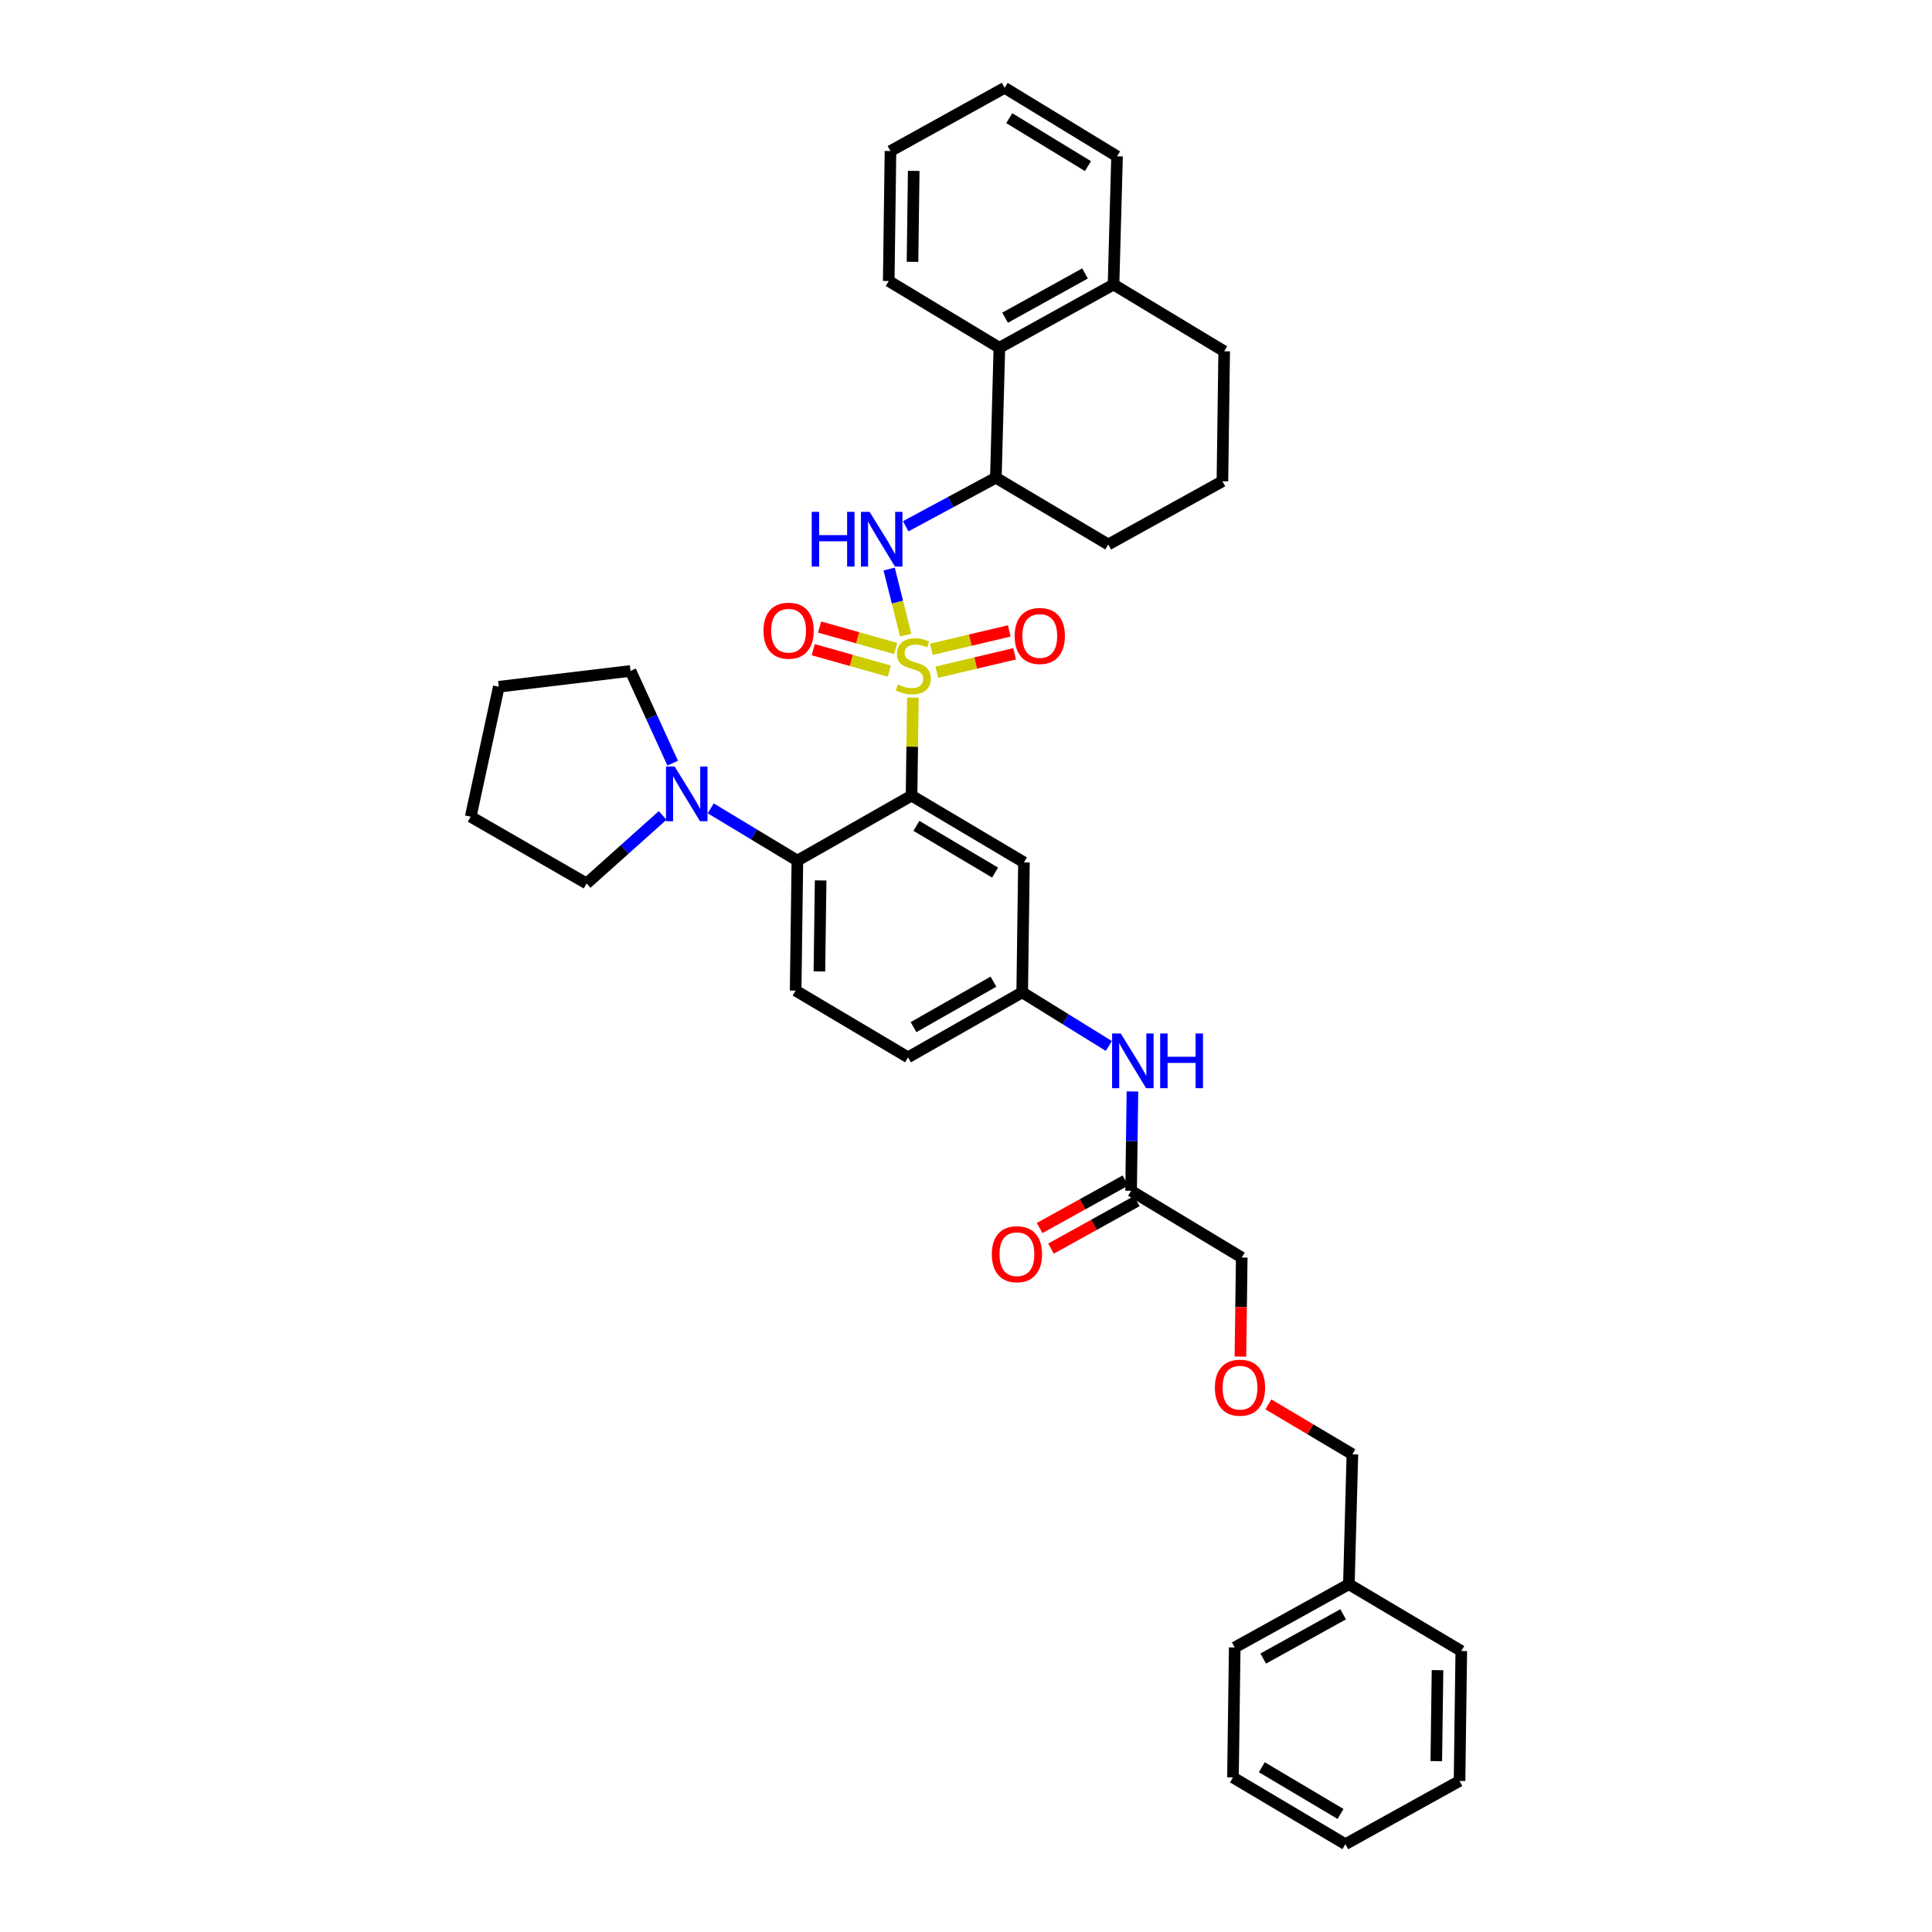 <?xml version='1.0' encoding='iso-8859-1'?>
<svg version='1.1' baseProfile='full'
              xmlns='http://www.w3.org/2000/svg'
                      xmlns:rdkit='http://www.rdkit.org/xml'
                      xmlns:xlink='http://www.w3.org/1999/xlink'
                  xml:space='preserve'
width='1000px' height='1000px' viewBox='0 0 1000 1000'>
<!-- END OF HEADER -->
<rect style='opacity:1.0;fill:#FFFFFF;stroke:none' width='1000' height='1000' x='0' y='0'> </rect>
<path class='bond-0' d='M 642.726,650.907 L 642.381,676.544' style='fill:none;fill-rule:evenodd;stroke:#000000;stroke-width:6px;stroke-linecap:butt;stroke-linejoin:miter;stroke-opacity:1' />
<path class='bond-0' d='M 642.381,676.544 L 642.036,702.181' style='fill:none;fill-rule:evenodd;stroke:#FF0000;stroke-width:6px;stroke-linecap:butt;stroke-linejoin:miter;stroke-opacity:1' />
<path class='bond-1' d='M 642.726,650.907 L 585.456,616.366' style='fill:none;fill-rule:evenodd;stroke:#000000;stroke-width:6px;stroke-linecap:butt;stroke-linejoin:miter;stroke-opacity:1' />
<path class='bond-2' d='M 573.938,541.399 L 551.515,527.518' style='fill:none;fill-rule:evenodd;stroke:#0000FF;stroke-width:6px;stroke-linecap:butt;stroke-linejoin:miter;stroke-opacity:1' />
<path class='bond-2' d='M 551.515,527.518 L 529.092,513.636' style='fill:none;fill-rule:evenodd;stroke:#000000;stroke-width:6px;stroke-linecap:butt;stroke-linejoin:miter;stroke-opacity:1' />
<path class='bond-3' d='M 586.148,564.932 L 585.802,590.649' style='fill:none;fill-rule:evenodd;stroke:#0000FF;stroke-width:6px;stroke-linecap:butt;stroke-linejoin:miter;stroke-opacity:1' />
<path class='bond-3' d='M 585.802,590.649 L 585.456,616.366' style='fill:none;fill-rule:evenodd;stroke:#000000;stroke-width:6px;stroke-linecap:butt;stroke-linejoin:miter;stroke-opacity:1' />
<path class='bond-4' d='M 582.508,611.043 L 560.305,623.337' style='fill:none;fill-rule:evenodd;stroke:#000000;stroke-width:6px;stroke-linecap:butt;stroke-linejoin:miter;stroke-opacity:1' />
<path class='bond-4' d='M 560.305,623.337 L 538.101,635.632' style='fill:none;fill-rule:evenodd;stroke:#FF0000;stroke-width:6px;stroke-linecap:butt;stroke-linejoin:miter;stroke-opacity:1' />
<path class='bond-4' d='M 588.403,621.689 L 566.2,633.983' style='fill:none;fill-rule:evenodd;stroke:#000000;stroke-width:6px;stroke-linecap:butt;stroke-linejoin:miter;stroke-opacity:1' />
<path class='bond-4' d='M 566.2,633.983 L 543.996,646.278' style='fill:none;fill-rule:evenodd;stroke:#FF0000;stroke-width:6px;stroke-linecap:butt;stroke-linejoin:miter;stroke-opacity:1' />
<path class='bond-5' d='M 656.512,726.906 L 678.254,739.815' style='fill:none;fill-rule:evenodd;stroke:#FF0000;stroke-width:6px;stroke-linecap:butt;stroke-linejoin:miter;stroke-opacity:1' />
<path class='bond-5' d='M 678.254,739.815 L 699.996,752.724' style='fill:none;fill-rule:evenodd;stroke:#000000;stroke-width:6px;stroke-linecap:butt;stroke-linejoin:miter;stroke-opacity:1' />
<path class='bond-6' d='M 699.996,752.724 L 698.178,820' style='fill:none;fill-rule:evenodd;stroke:#000000;stroke-width:6px;stroke-linecap:butt;stroke-linejoin:miter;stroke-opacity:1' />
<path class='bond-7' d='M 470.003,547.271 L 529.092,513.636' style='fill:none;fill-rule:evenodd;stroke:#000000;stroke-width:6px;stroke-linecap:butt;stroke-linejoin:miter;stroke-opacity:1' />
<path class='bond-7' d='M 472.846,531.65 L 514.208,508.106' style='fill:none;fill-rule:evenodd;stroke:#000000;stroke-width:6px;stroke-linecap:butt;stroke-linejoin:miter;stroke-opacity:1' />
<path class='bond-8' d='M 470.003,547.271 L 411.82,512.73' style='fill:none;fill-rule:evenodd;stroke:#000000;stroke-width:6px;stroke-linecap:butt;stroke-linejoin:miter;stroke-opacity:1' />
<path class='bond-9' d='M 529.092,513.636 L 529.997,446.367' style='fill:none;fill-rule:evenodd;stroke:#000000;stroke-width:6px;stroke-linecap:butt;stroke-linejoin:miter;stroke-opacity:1' />
<path class='bond-10' d='M 529.997,446.367 L 471.821,411.82' style='fill:none;fill-rule:evenodd;stroke:#000000;stroke-width:6px;stroke-linecap:butt;stroke-linejoin:miter;stroke-opacity:1' />
<path class='bond-10' d='M 515.057,451.648 L 474.334,427.465' style='fill:none;fill-rule:evenodd;stroke:#000000;stroke-width:6px;stroke-linecap:butt;stroke-linejoin:miter;stroke-opacity:1' />
<path class='bond-11' d='M 471.821,411.82 L 412.725,445.454' style='fill:none;fill-rule:evenodd;stroke:#000000;stroke-width:6px;stroke-linecap:butt;stroke-linejoin:miter;stroke-opacity:1' />
<path class='bond-12' d='M 471.821,411.82 L 472.163,386.462' style='fill:none;fill-rule:evenodd;stroke:#000000;stroke-width:6px;stroke-linecap:butt;stroke-linejoin:miter;stroke-opacity:1' />
<path class='bond-12' d='M 472.163,386.462 L 472.504,361.105' style='fill:none;fill-rule:evenodd;stroke:#CCCC00;stroke-width:6px;stroke-linecap:butt;stroke-linejoin:miter;stroke-opacity:1' />
<path class='bond-13' d='M 412.725,445.454 L 411.82,512.73' style='fill:none;fill-rule:evenodd;stroke:#000000;stroke-width:6px;stroke-linecap:butt;stroke-linejoin:miter;stroke-opacity:1' />
<path class='bond-13' d='M 424.758,455.71 L 424.124,502.803' style='fill:none;fill-rule:evenodd;stroke:#000000;stroke-width:6px;stroke-linecap:butt;stroke-linejoin:miter;stroke-opacity:1' />
<path class='bond-14' d='M 412.725,445.454 L 390.296,431.924' style='fill:none;fill-rule:evenodd;stroke:#000000;stroke-width:6px;stroke-linecap:butt;stroke-linejoin:miter;stroke-opacity:1' />
<path class='bond-14' d='M 390.296,431.924 L 367.867,418.394' style='fill:none;fill-rule:evenodd;stroke:#0000FF;stroke-width:6px;stroke-linecap:butt;stroke-linejoin:miter;stroke-opacity:1' />
<path class='bond-15' d='M 342.977,422.071 L 323.305,439.672' style='fill:none;fill-rule:evenodd;stroke:#0000FF;stroke-width:6px;stroke-linecap:butt;stroke-linejoin:miter;stroke-opacity:1' />
<path class='bond-15' d='M 323.305,439.672 L 303.634,457.272' style='fill:none;fill-rule:evenodd;stroke:#000000;stroke-width:6px;stroke-linecap:butt;stroke-linejoin:miter;stroke-opacity:1' />
<path class='bond-16' d='M 348.182,394.998 L 337.273,371.136' style='fill:none;fill-rule:evenodd;stroke:#0000FF;stroke-width:6px;stroke-linecap:butt;stroke-linejoin:miter;stroke-opacity:1' />
<path class='bond-16' d='M 337.273,371.136 L 326.364,347.275' style='fill:none;fill-rule:evenodd;stroke:#000000;stroke-width:6px;stroke-linecap:butt;stroke-linejoin:miter;stroke-opacity:1' />
<path class='bond-17' d='M 463.62,335.657 L 443.925,330.109' style='fill:none;fill-rule:evenodd;stroke:#CCCC00;stroke-width:6px;stroke-linecap:butt;stroke-linejoin:miter;stroke-opacity:1' />
<path class='bond-17' d='M 443.925,330.109 L 424.229,324.562' style='fill:none;fill-rule:evenodd;stroke:#FF0000;stroke-width:6px;stroke-linecap:butt;stroke-linejoin:miter;stroke-opacity:1' />
<path class='bond-17' d='M 460.321,347.37 L 440.625,341.823' style='fill:none;fill-rule:evenodd;stroke:#CCCC00;stroke-width:6px;stroke-linecap:butt;stroke-linejoin:miter;stroke-opacity:1' />
<path class='bond-17' d='M 440.625,341.823 L 420.93,336.276' style='fill:none;fill-rule:evenodd;stroke:#FF0000;stroke-width:6px;stroke-linecap:butt;stroke-linejoin:miter;stroke-opacity:1' />
<path class='bond-18' d='M 484.887,347.924 L 505.032,343.168' style='fill:none;fill-rule:evenodd;stroke:#CCCC00;stroke-width:6px;stroke-linecap:butt;stroke-linejoin:miter;stroke-opacity:1' />
<path class='bond-18' d='M 505.032,343.168 L 525.178,338.411' style='fill:none;fill-rule:evenodd;stroke:#FF0000;stroke-width:6px;stroke-linecap:butt;stroke-linejoin:miter;stroke-opacity:1' />
<path class='bond-18' d='M 482.09,336.081 L 502.236,331.324' style='fill:none;fill-rule:evenodd;stroke:#CCCC00;stroke-width:6px;stroke-linecap:butt;stroke-linejoin:miter;stroke-opacity:1' />
<path class='bond-18' d='M 502.236,331.324 L 522.382,326.568' style='fill:none;fill-rule:evenodd;stroke:#FF0000;stroke-width:6px;stroke-linecap:butt;stroke-linejoin:miter;stroke-opacity:1' />
<path class='bond-19' d='M 468.776,328.737 L 464.501,311.634' style='fill:none;fill-rule:evenodd;stroke:#CCCC00;stroke-width:6px;stroke-linecap:butt;stroke-linejoin:miter;stroke-opacity:1' />
<path class='bond-19' d='M 464.501,311.634 L 460.226,294.532' style='fill:none;fill-rule:evenodd;stroke:#0000FF;stroke-width:6px;stroke-linecap:butt;stroke-linejoin:miter;stroke-opacity:1' />
<path class='bond-20' d='M 303.634,457.272 L 243.639,422.725' style='fill:none;fill-rule:evenodd;stroke:#000000;stroke-width:6px;stroke-linecap:butt;stroke-linejoin:miter;stroke-opacity:1' />
<path class='bond-21' d='M 326.364,347.275 L 258.182,355.455' style='fill:none;fill-rule:evenodd;stroke:#000000;stroke-width:6px;stroke-linecap:butt;stroke-linejoin:miter;stroke-opacity:1' />
<path class='bond-22' d='M 468.784,272.406 L 492.119,259.841' style='fill:none;fill-rule:evenodd;stroke:#0000FF;stroke-width:6px;stroke-linecap:butt;stroke-linejoin:miter;stroke-opacity:1' />
<path class='bond-22' d='M 492.119,259.841 L 515.455,247.276' style='fill:none;fill-rule:evenodd;stroke:#000000;stroke-width:6px;stroke-linecap:butt;stroke-linejoin:miter;stroke-opacity:1' />
<path class='bond-23' d='M 517.274,180 L 576.363,147.271' style='fill:none;fill-rule:evenodd;stroke:#000000;stroke-width:6px;stroke-linecap:butt;stroke-linejoin:miter;stroke-opacity:1' />
<path class='bond-23' d='M 520.241,164.445 L 561.603,141.535' style='fill:none;fill-rule:evenodd;stroke:#000000;stroke-width:6px;stroke-linecap:butt;stroke-linejoin:miter;stroke-opacity:1' />
<path class='bond-24' d='M 517.274,180 L 515.455,247.276' style='fill:none;fill-rule:evenodd;stroke:#000000;stroke-width:6px;stroke-linecap:butt;stroke-linejoin:miter;stroke-opacity:1' />
<path class='bond-25' d='M 517.274,180 L 460.003,145.453' style='fill:none;fill-rule:evenodd;stroke:#000000;stroke-width:6px;stroke-linecap:butt;stroke-linejoin:miter;stroke-opacity:1' />
<path class='bond-26' d='M 576.363,147.271 L 633.633,181.819' style='fill:none;fill-rule:evenodd;stroke:#000000;stroke-width:6px;stroke-linecap:butt;stroke-linejoin:miter;stroke-opacity:1' />
<path class='bond-27' d='M 576.363,147.271 L 578.181,80.908' style='fill:none;fill-rule:evenodd;stroke:#000000;stroke-width:6px;stroke-linecap:butt;stroke-linejoin:miter;stroke-opacity:1' />
<path class='bond-28' d='M 515.455,247.276 L 573.638,281.817' style='fill:none;fill-rule:evenodd;stroke:#000000;stroke-width:6px;stroke-linecap:butt;stroke-linejoin:miter;stroke-opacity:1' />
<path class='bond-29' d='M 632.727,249.095 L 573.638,281.817' style='fill:none;fill-rule:evenodd;stroke:#000000;stroke-width:6px;stroke-linecap:butt;stroke-linejoin:miter;stroke-opacity:1' />
<path class='bond-30' d='M 632.727,249.095 L 633.633,181.819' style='fill:none;fill-rule:evenodd;stroke:#000000;stroke-width:6px;stroke-linecap:butt;stroke-linejoin:miter;stroke-opacity:1' />
<path class='bond-31' d='M 460.003,145.453 L 460.909,78.183' style='fill:none;fill-rule:evenodd;stroke:#000000;stroke-width:6px;stroke-linecap:butt;stroke-linejoin:miter;stroke-opacity:1' />
<path class='bond-31' d='M 472.308,135.526 L 472.942,88.438' style='fill:none;fill-rule:evenodd;stroke:#000000;stroke-width:6px;stroke-linecap:butt;stroke-linejoin:miter;stroke-opacity:1' />
<path class='bond-32' d='M 578.181,80.908 L 519.998,45.455' style='fill:none;fill-rule:evenodd;stroke:#000000;stroke-width:6px;stroke-linecap:butt;stroke-linejoin:miter;stroke-opacity:1' />
<path class='bond-32' d='M 563.122,85.982 L 522.393,61.165' style='fill:none;fill-rule:evenodd;stroke:#000000;stroke-width:6px;stroke-linecap:butt;stroke-linejoin:miter;stroke-opacity:1' />
<path class='bond-33' d='M 460.909,78.183 L 519.998,45.455' style='fill:none;fill-rule:evenodd;stroke:#000000;stroke-width:6px;stroke-linecap:butt;stroke-linejoin:miter;stroke-opacity:1' />
<path class='bond-34' d='M 243.639,422.725 L 258.182,355.455' style='fill:none;fill-rule:evenodd;stroke:#000000;stroke-width:6px;stroke-linecap:butt;stroke-linejoin:miter;stroke-opacity:1' />
<path class='bond-35' d='M 698.178,820 L 639.089,852.729' style='fill:none;fill-rule:evenodd;stroke:#000000;stroke-width:6px;stroke-linecap:butt;stroke-linejoin:miter;stroke-opacity:1' />
<path class='bond-35' d='M 695.211,835.555 L 653.849,858.465' style='fill:none;fill-rule:evenodd;stroke:#000000;stroke-width:6px;stroke-linecap:butt;stroke-linejoin:miter;stroke-opacity:1' />
<path class='bond-36' d='M 698.178,820 L 756.361,854.547' style='fill:none;fill-rule:evenodd;stroke:#000000;stroke-width:6px;stroke-linecap:butt;stroke-linejoin:miter;stroke-opacity:1' />
<path class='bond-37' d='M 639.089,852.729 L 638.183,919.998' style='fill:none;fill-rule:evenodd;stroke:#000000;stroke-width:6px;stroke-linecap:butt;stroke-linejoin:miter;stroke-opacity:1' />
<path class='bond-38' d='M 638.183,919.998 L 696.366,954.545' style='fill:none;fill-rule:evenodd;stroke:#000000;stroke-width:6px;stroke-linecap:butt;stroke-linejoin:miter;stroke-opacity:1' />
<path class='bond-38' d='M 653.123,914.716 L 693.852,938.9' style='fill:none;fill-rule:evenodd;stroke:#000000;stroke-width:6px;stroke-linecap:butt;stroke-linejoin:miter;stroke-opacity:1' />
<path class='bond-39' d='M 696.366,954.545 L 755.455,921.817' style='fill:none;fill-rule:evenodd;stroke:#000000;stroke-width:6px;stroke-linecap:butt;stroke-linejoin:miter;stroke-opacity:1' />
<path class='bond-40' d='M 755.455,921.817 L 756.361,854.547' style='fill:none;fill-rule:evenodd;stroke:#000000;stroke-width:6px;stroke-linecap:butt;stroke-linejoin:miter;stroke-opacity:1' />
<path class='bond-40' d='M 743.423,911.562 L 744.057,864.474' style='fill:none;fill-rule:evenodd;stroke:#000000;stroke-width:6px;stroke-linecap:butt;stroke-linejoin:miter;stroke-opacity:1' />
<path  class='atom-1' d='M 580.102 534.93
L 589.382 549.93
Q 590.302 551.41, 591.782 554.09
Q 593.262 556.77, 593.342 556.93
L 593.342 534.93
L 597.102 534.93
L 597.102 563.25
L 593.222 563.25
L 583.262 546.85
Q 582.102 544.93, 580.862 542.73
Q 579.662 540.53, 579.302 539.85
L 579.302 563.25
L 575.622 563.25
L 575.622 534.93
L 580.102 534.93
' fill='#0000FF'/>
<path  class='atom-1' d='M 600.502 534.93
L 604.342 534.93
L 604.342 546.97
L 618.822 546.97
L 618.822 534.93
L 622.662 534.93
L 622.662 563.25
L 618.822 563.25
L 618.822 550.17
L 604.342 550.17
L 604.342 563.25
L 600.502 563.25
L 600.502 534.93
' fill='#0000FF'/>
<path  class='atom-3' d='M 513.36 649.168
Q 513.36 642.368, 516.72 638.568
Q 520.08 634.768, 526.36 634.768
Q 532.64 634.768, 536 638.568
Q 539.36 642.368, 539.36 649.168
Q 539.36 656.048, 535.96 659.968
Q 532.56 663.848, 526.36 663.848
Q 520.12 663.848, 516.72 659.968
Q 513.36 656.088, 513.36 649.168
M 526.36 660.648
Q 530.68 660.648, 533 657.768
Q 535.36 654.848, 535.36 649.168
Q 535.36 643.608, 533 640.808
Q 530.68 637.968, 526.36 637.968
Q 522.04 637.968, 519.68 640.768
Q 517.36 643.568, 517.36 649.168
Q 517.36 654.888, 519.68 657.768
Q 522.04 660.648, 526.36 660.648
' fill='#FF0000'/>
<path  class='atom-4' d='M 628.82 718.263
Q 628.82 711.463, 632.18 707.663
Q 635.54 703.863, 641.82 703.863
Q 648.1 703.863, 651.46 707.663
Q 654.82 711.463, 654.82 718.263
Q 654.82 725.143, 651.42 729.063
Q 648.02 732.943, 641.82 732.943
Q 635.58 732.943, 632.18 729.063
Q 628.82 725.183, 628.82 718.263
M 641.82 729.743
Q 646.14 729.743, 648.46 726.863
Q 650.82 723.943, 650.82 718.263
Q 650.82 712.703, 648.46 709.903
Q 646.14 707.063, 641.82 707.063
Q 637.5 707.063, 635.14 709.863
Q 632.82 712.663, 632.82 718.263
Q 632.82 723.983, 635.14 726.863
Q 637.5 729.743, 641.82 729.743
' fill='#FF0000'/>
<path  class='atom-12' d='M 349.195 396.747
L 358.475 411.747
Q 359.395 413.227, 360.875 415.907
Q 362.355 418.587, 362.435 418.747
L 362.435 396.747
L 366.195 396.747
L 366.195 425.067
L 362.315 425.067
L 352.355 408.667
Q 351.195 406.747, 349.955 404.547
Q 348.755 402.347, 348.395 401.667
L 348.395 425.067
L 344.715 425.067
L 344.715 396.747
L 349.195 396.747
' fill='#0000FF'/>
<path  class='atom-13' d='M 464.727 354.263
Q 465.047 354.383, 466.367 354.943
Q 467.687 355.503, 469.127 355.863
Q 470.607 356.183, 472.047 356.183
Q 474.727 356.183, 476.287 354.903
Q 477.847 353.583, 477.847 351.303
Q 477.847 349.743, 477.047 348.783
Q 476.287 347.823, 475.087 347.303
Q 473.887 346.783, 471.887 346.183
Q 469.367 345.423, 467.847 344.703
Q 466.367 343.983, 465.287 342.463
Q 464.247 340.943, 464.247 338.383
Q 464.247 334.823, 466.647 332.623
Q 469.087 330.423, 473.887 330.423
Q 477.167 330.423, 480.887 331.983
L 479.967 335.063
Q 476.567 333.663, 474.007 333.663
Q 471.247 333.663, 469.727 334.823
Q 468.207 335.943, 468.247 337.903
Q 468.247 339.423, 469.007 340.343
Q 469.807 341.263, 470.927 341.783
Q 472.087 342.303, 474.007 342.903
Q 476.567 343.703, 478.087 344.503
Q 479.607 345.303, 480.687 346.943
Q 481.807 348.543, 481.807 351.303
Q 481.807 355.223, 479.167 357.343
Q 476.567 359.423, 472.207 359.423
Q 469.687 359.423, 467.767 358.863
Q 465.887 358.343, 463.647 357.423
L 464.727 354.263
' fill='#CCCC00'/>
<path  class='atom-14' d='M 395.182 326.444
Q 395.182 319.644, 398.542 315.844
Q 401.902 312.044, 408.182 312.044
Q 414.462 312.044, 417.822 315.844
Q 421.182 319.644, 421.182 326.444
Q 421.182 333.324, 417.782 337.244
Q 414.382 341.124, 408.182 341.124
Q 401.942 341.124, 398.542 337.244
Q 395.182 333.364, 395.182 326.444
M 408.182 337.924
Q 412.502 337.924, 414.822 335.044
Q 417.182 332.124, 417.182 326.444
Q 417.182 320.884, 414.822 318.084
Q 412.502 315.244, 408.182 315.244
Q 403.862 315.244, 401.502 318.044
Q 399.182 320.844, 399.182 326.444
Q 399.182 332.164, 401.502 335.044
Q 403.862 337.924, 408.182 337.924
' fill='#FF0000'/>
<path  class='atom-15' d='M 525.185 329.168
Q 525.185 322.368, 528.545 318.568
Q 531.905 314.768, 538.185 314.768
Q 544.465 314.768, 547.825 318.568
Q 551.185 322.368, 551.185 329.168
Q 551.185 336.048, 547.785 339.968
Q 544.385 343.848, 538.185 343.848
Q 531.945 343.848, 528.545 339.968
Q 525.185 336.088, 525.185 329.168
M 538.185 340.648
Q 542.505 340.648, 544.825 337.768
Q 547.185 334.848, 547.185 329.168
Q 547.185 323.608, 544.825 320.808
Q 542.505 317.968, 538.185 317.968
Q 533.865 317.968, 531.505 320.768
Q 529.185 323.568, 529.185 329.168
Q 529.185 334.888, 531.505 337.768
Q 533.865 340.648, 538.185 340.648
' fill='#FF0000'/>
<path  class='atom-18' d='M 420.146 264.933
L 423.986 264.933
L 423.986 276.973
L 438.466 276.973
L 438.466 264.933
L 442.306 264.933
L 442.306 293.253
L 438.466 293.253
L 438.466 280.173
L 423.986 280.173
L 423.986 293.253
L 420.146 293.253
L 420.146 264.933
' fill='#0000FF'/>
<path  class='atom-18' d='M 450.106 264.933
L 459.386 279.933
Q 460.306 281.413, 461.786 284.093
Q 463.266 286.773, 463.346 286.933
L 463.346 264.933
L 467.106 264.933
L 467.106 293.253
L 463.226 293.253
L 453.266 276.853
Q 452.106 274.933, 450.866 272.733
Q 449.666 270.533, 449.306 269.853
L 449.306 293.253
L 445.626 293.253
L 445.626 264.933
L 450.106 264.933
' fill='#0000FF'/>
</svg>
